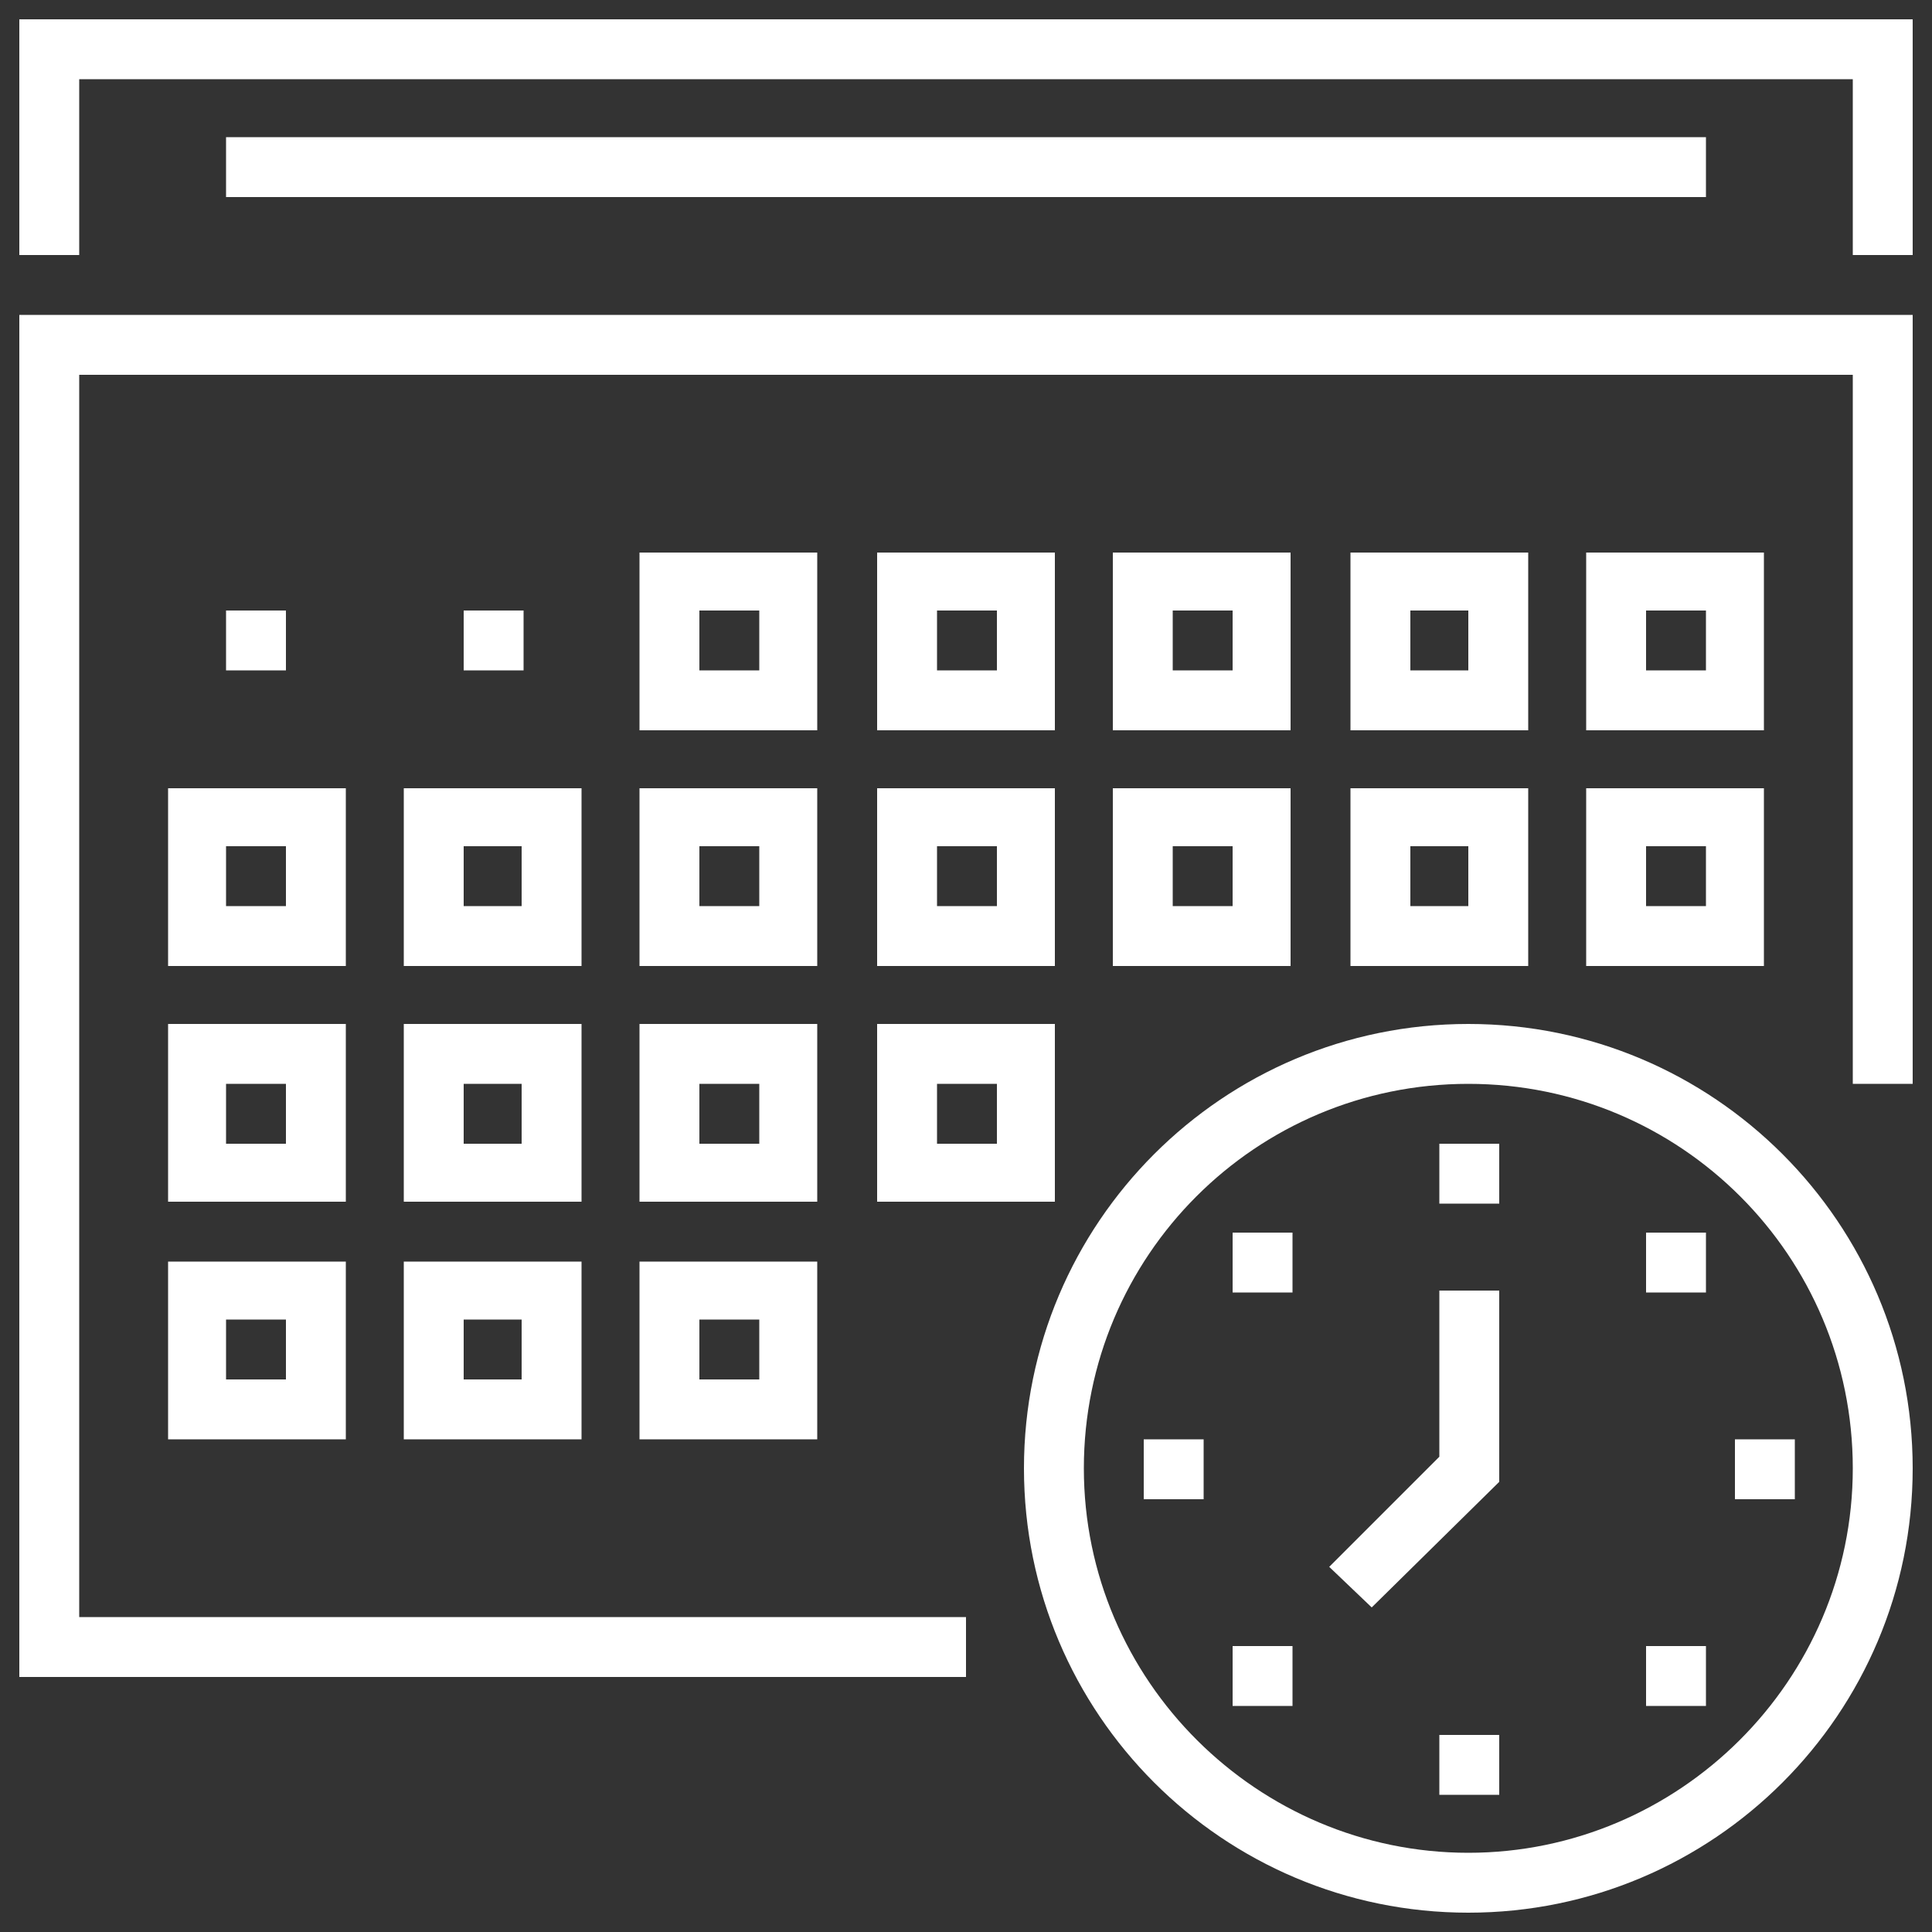 <?xml version="1.0" encoding="utf-8"?>
<!-- Generator: Adobe Illustrator 25.4.7, SVG Export Plug-In . SVG Version: 6.00 Build 0)  -->
<svg version="1.1" xmlns="http://www.w3.org/2000/svg" xmlns:xlink="http://www.w3.org/1999/xlink" x="0px" y="0px"
	 viewBox="0 0 100 100" style="enable-background:new 0 0 100 100;" xml:space="preserve">
<rect x="0" y="0" width="100" height="100" fill="#333333" stroke="none"/>
<style type="text/css">
	.st0{display:none;}
	.st1{display:inline;fill:#EC008C;stroke:#000000;stroke-miterlimit:10;}
	.st2{fill:#FFFFFF;}
</style>
<g id="Layer_2" class="st0">
	<rect x="-2197.9" y="-469.6" class="st1" width="2488.1" height="1290.9"/>
</g>
<g id="Layer_1">
	<g>
		<g>
			<g>
				<g>
					<g>
						<path class="st2" d="M-997.8,51.5c-5.2,0-9.2-4.9-9.2-11.5c0-4.6,1-10,9.2-10c8.1,0,9.2,5.3,9.2,10
							C-988.7,46.6-992.6,51.5-997.8,51.5z M-997.8,33.2c-4.6,0-6.1,1.7-6.1,6.9c0,4.1,2.1,8.4,6.1,8.4s6.1-4.3,6.1-8.4
							C-991.7,34.8-993.2,33.2-997.8,33.2z"/>
					</g>
					<g>
						
							<rect x="-1010.7" y="49.2" transform="matrix(0.857 -0.515 0.515 0.857 -169.596 -510.6)" class="st2" width="8.9" height="3.1"/>
					</g>
					<g>
						<path class="st2" d="M-985.6,63.8h-9.2v-3.1h9.2c0.5,0,1.5-1.2,1.5-3.1v-2.2l-9.9-5.7l1.5-2.7l11.5,6.6v4
							C-981,61-983.1,63.8-985.6,63.8z"/>
					</g>
				</g>
				<g>
					<g>
						<path class="st2" d="M-1062.2,51.5c-5.2,0-9.2-4.9-9.2-11.5c0-4.6,1-10,9.2-10s9.2,5.3,9.2,10
							C-1053,46.6-1056.9,51.5-1062.2,51.5z M-1062.2,33.2c-4.6,0-6.1,1.7-6.1,6.9c0,4.1,2.1,8.4,6.1,8.4s6.1-4.3,6.1-8.4
							C-1056,34.8-1057.5,33.2-1062.2,33.2z"/>
					</g>
					<g>
						
							<rect x="-1055.3" y="46.3" transform="matrix(0.514 -0.858 0.858 0.514 -555.124 -878.923)" class="st2" width="3.1" height="8.9"/>
					</g>
					<g>
						<path class="st2" d="M-1065.2,63.8h-9.2c-2.5,0-4.6-2.8-4.6-6.1v-4l11.5-6.6l1.5,2.7l-9.9,5.7v2.2c0,1.9,1.1,3.1,1.5,3.1h9.2
							V63.8z"/>
					</g>
				</g>
				<g>
					<g>
						<g>
							<path class="st2" d="M-1062.2,89.8h-3.1V76c0-12.3,6.8-14.9,14-17.6c2.7-1,5.4-2.1,8.2-3.6l1.5,2.7c-3,1.7-6,2.8-8.6,3.8
								c-7.3,2.8-12,4.6-12,14.7V89.8z"/>
						</g>
						<g>
							<path class="st2" d="M-994.8,89.8h-3.1V76c0-10.2-4.8-12-12-14.7c-2.6-1-5.7-2.1-8.6-3.8l1.5-2.7c2.8,1.6,5.5,2.6,8.2,3.6
								c7.2,2.7,14,5.3,14,17.6V89.8z"/>
						</g>
						<g>
							<path class="st2" d="M-1023.6,64.1l-6.4-3.2l-6.4,3.2l-7.8-7.8l4.3-6.5l9.9,1.7l9.9-1.7l4.3,6.5L-1023.6,64.1z M-1030,57.5
								l5.8,2.9l4.5-4.5l-1.8-2.7l-8.5,1.4l-8.5-1.4l-1.8,2.7l4.5,4.5L-1030,57.5z"/>
						</g>
						<g>
							<rect x="-1023.9" y="45.4" class="st2" width="3.1" height="6.1"/>
						</g>
						<g>
							<rect x="-1039.2" y="45.4" class="st2" width="3.1" height="6.1"/>
						</g>
						<g>
							<rect x="-1031.5" y="71.4" class="st2" width="3.1" height="3.1"/>
						</g>
						<g>
							<rect x="-1031.5" y="65.3" class="st2" width="3.1" height="3.1"/>
						</g>
						<g>
							<path class="st2" d="M-1030,48.5c-0.2,0-5,0-8.3-1.7l-0.2-0.1c-0.2-0.1-5.2-3.6-6.8-14.8l0-0.2v-6.1
								c0-10.2,5.2-15.3,15.3-15.3s15.3,5.2,15.3,15.3l0,6.3c-1.6,11.3-6.6,14.7-6.8,14.8l-0.2,0.1
								C-1025,48.4-1029.8,48.5-1030,48.5z M-1036.9,44.1c2.7,1.3,6.8,1.3,6.9,1.3s4.2,0,6.9-1.3c0.5-0.4,4.1-3.5,5.4-12.6v-6
								c0-8.5-3.8-12.2-12.2-12.2s-12.2,3.8-12.2,12.2v6C-1040.9,40.6-1037.3,43.7-1036.9,44.1z"/>
						</g>
						<g>
							<polygon class="st2" points="-1022.3,30.2 -1037.6,24.1 -1043.1,26.9 -1044.5,24.1 -1037.7,20.8 -1022.4,26.9 -1016.9,24.1 
								-1015.5,26.9 							"/>
						</g>
					</g>
					<g>
						<rect x="-1053" y="77.6" class="st2" width="3.1" height="12.2"/>
					</g>
					<g>
						<rect x="-1010.1" y="77.6" class="st2" width="3.1" height="12.2"/>
					</g>
				</g>
			</g>
		</g>
	</g>
	<g>
		<g>
			<g>
				<g>
					<g>
						<rect x="-1525.3" y="22.4" class="st2" width="30.6" height="3.1"/>
					</g>
					<g>
						<path class="st2" d="M-1485.5,60.7c-0.4,0-0.8-0.1-1.1-0.4c-0.6-0.6-0.6-1.6,0-2.2l5.7-5.7v-3.1l5-5c0.6-0.6,1.6-0.6,2.2,0
							c0.6,0.6,0.6,1.6,0,2.2l-4.1,4.1v3.1l-6.6,6.6C-1484.7,60.6-1485.1,60.7-1485.5,60.7z"/>
					</g>
					<g>
						<path class="st2" d="M-1491.6,79.1c-2.1,0-3.9-1.8-4.1-2l-16.8-16.8c-0.6-0.6-0.6-1.6,0-2.2c0.6-0.6,1.6-0.6,2.2,0l16.8,16.8
							c0.4,0.4,1.4,1.1,2,1.1c1.7,0,3.1-1.4,3.1-3.1c0-0.6-0.6-1.5-1.1-2l-16.8-16.8c-0.6-0.6-0.6-1.6,0-2.2c0.6-0.6,1.6-0.6,2.2,0
							l16.8,16.8c0.2,0.2,2,2,2,4.1C-1485.5,76.3-1488.2,79.1-1491.6,79.1z"/>
					</g>
					<g>
						<path class="st2" d="M-1499.3,83.7c-2.1,0-3.9-1.8-4.1-2l-15.3-15.3c-0.6-0.6-0.6-1.6,0-2.2c0.6-0.6,1.6-0.6,2.2,0l15.3,15.3
							c0.4,0.4,1.4,1.1,2,1.1c1.7,0,3.1-1.4,3.1-3.1c0-0.6-0.6-1.5-1.1-2c-0.6-0.6-0.6-1.6,0-2.2c0.6-0.6,1.6-0.6,2.2,0
							c0.2,0.2,2,2,2,4.1C-1493.2,80.9-1495.9,83.7-1499.3,83.7z"/>
					</g>
					<g>
						<path class="st2" d="M-1508.5,86.8c-2.1,0-3.9-1.8-4.1-2l-28-28v-4.6l-5.7-5.7c-0.6-0.6-0.6-1.6,0-2.2c0.6-0.6,1.6-0.6,2.2,0
							l6.6,6.6v4.6l27.1,27.1c0.4,0.4,1.4,1.1,2,1.1c1.7,0,3.1-1.4,3.1-3.1c0-0.6-0.6-1.5-1.1-2c-0.6-0.6-0.6-1.6,0-2.2
							c0.6-0.6,1.6-0.6,2.2,0c0.2,0.2,2,2,2,4.1C-1502.3,84-1505.1,86.8-1508.5,86.8z"/>
					</g>
					<g>
						<path class="st2" d="M-1534.5,68.4c-3.4,0-6.1-2.7-6.1-6.1c0-2.1,1.8-3.9,2-4.1c0.6-0.6,1.6-0.6,2.2,0c0.6,0.6,0.6,1.6,0,2.2
							c-0.4,0.4-1.1,1.4-1.1,2c0,1.7,1.4,3.1,3.1,3.1c0.6,0,1.5-0.6,2-1.1c0.6-0.6,1.6-0.6,2.2,0c0.6,0.6,0.6,1.6,0,2.2
							C-1530.6,66.6-1532.4,68.4-1534.5,68.4z"/>
					</g>
					<g>
						<path class="st2" d="M-1528.4,74.5c-3.4,0-6.1-2.7-6.1-6.1c0-2.1,1.8-3.9,2-4.1c0.6-0.6,1.6-0.6,2.2,0c0.6,0.6,0.6,1.6,0,2.2
							c-0.4,0.4-1.1,1.4-1.1,2c0,1.7,1.4,3.1,3.1,3.1c0.6,0,1.5-0.6,2-1.1c0.6-0.6,1.6-0.6,2.2,0c0.6,0.6,0.6,1.6,0,2.2
							C-1524.4,72.7-1526.3,74.5-1528.4,74.5z"/>
					</g>
					<g>
						<path class="st2" d="M-1522.2,80.6c-3.4,0-6.1-2.7-6.1-6.1c0-2.1,1.8-3.9,2-4.1c0.6-0.6,1.6-0.6,2.2,0c0.6,0.6,0.6,1.6,0,2.2
							c-0.4,0.4-1.1,1.4-1.1,2c0,1.7,1.4,3.1,3.1,3.1c0.6,0,1.5-0.6,2-1.1c0.6-0.6,1.6-0.6,2.2,0c0.6,0.6,0.6,1.6,0,2.2
							C-1518.3,78.8-1520.1,80.6-1522.2,80.6z"/>
					</g>
					<g>
						<path class="st2" d="M-1516.1,86.8c-3.4,0-6.1-2.7-6.1-6.1c0-2.1,1.8-3.9,2-4.1c0.6-0.6,1.6-0.6,2.2,0c0.6,0.6,0.6,1.6,0,2.2
							c-0.4,0.4-1.1,1.4-1.1,2c0,1.7,1.4,3.1,3.1,3.1c0.6,0,1.5-0.6,2-1.1c0.6-0.6,1.6-0.6,2.2,0c0.6,0.6,0.6,1.6,0,2.2
							C-1512.2,85-1514,86.8-1516.1,86.8z"/>
					</g>
					<g>
						<path class="st2" d="M-1488.6,69.9c-2.1,0-3.9-1.8-4.1-2c-0.6-0.6-0.6-1.6,0-2.2c0.6-0.6,1.6-0.6,2.2,0c0.4,0.4,1.4,1.1,2,1.1
							c1.7,0,3.1-1.4,3.1-3.1c0-0.6-0.6-1.5-1.1-2l-20.4-20.4v-8.3h-2.4l-7.2,7.2c-0.2,0.2-2,2-4.1,2c-3.4,0-6.1-2.7-6.1-6.1
							c0-2.1,1.8-3.9,2-4.1l9.2-9.2c0.6-0.6,1.6-0.6,2.2,0c0.6,0.6,0.6,1.6,0,2.2l-9.2,9.2c-0.4,0.4-1.1,1.4-1.1,2
							c0,1.7,1.4,3.1,3.1,3.1c0.6,0,1.5-0.6,2-1.1l8.1-8.1h6.8v10.1l19.5,19.5c0.2,0.2,2,2,2,4.1
							C-1482.4,67.2-1485.2,69.9-1488.6,69.9z"/>
					</g>
					<g>
						<path class="st2" d="M-1497.8,45.4h-4.6v-3.1h4.6c1.7,0,3.1-1.4,3.1-3.1h3.1C-1491.6,42.7-1494.4,45.4-1497.8,45.4z"/>
					</g>
					<g>
						<path class="st2" d="M-1470.2,46.9h-3.1c-0.4,0-0.8-0.2-1.1-0.4l-24.5-24.5c-0.3-0.3-0.4-0.7-0.4-1.1v-3.1
							c0-0.4,0.2-0.8,0.4-1.1l15.3-15.3c0.6-0.6,1.6-0.6,2.2,0c0.6,0.6,0.6,1.6,0,2.2l-14.9,14.9v1.8l23.6,23.6h1.8l7.2-7.2
							c0.6-0.6,1.6-0.6,2.2,0c0.6,0.6,0.6,1.6,0,2.2l-7.7,7.7C-1469.4,46.8-1469.8,46.9-1470.2,46.9z"/>
					</g>
					<g>
						<path class="st2" d="M-1546.8,46.9h-3.1c-0.4,0-0.8-0.2-1.1-0.4l-7.7-7.7c-0.6-0.6-0.6-1.6,0-2.2c0.6-0.6,1.6-0.6,2.2,0
							l7.2,7.2h1.8l23.6-23.6v-1.8l-14.9-14.9c-0.6-0.6-0.6-1.6,0-2.2c0.6-0.6,1.6-0.6,2.2,0l15.3,15.3c0.3,0.3,0.4,0.7,0.4,1.1v3.1
							c0,0.4-0.2,0.8-0.4,1.1l-24.5,24.5C-1546,46.8-1546.3,46.9-1546.8,46.9z"/>
					</g>
					<g>
						<path class="st2" d="M-1471.7,36.2c-0.4,0-0.8-0.1-1.1-0.4c-0.6-0.6-0.6-1.6,0-2.2l3.1-3.1c0.6-0.6,1.6-0.6,2.2,0
							c0.6,0.6,0.6,1.6,0,2.2l-3.1,3.1C-1470.9,36.1-1471.3,36.2-1471.7,36.2z"/>
					</g>
					<g>
						<path class="st2" d="M-1548.3,36.2c-0.4,0-0.8-0.1-1.1-0.4l-3.1-3.1c-0.6-0.6-0.6-1.6,0-2.2c0.6-0.6,1.6-0.6,2.2,0l3.1,3.1
							c0.6,0.6,0.6,1.6,0,2.2C-1547.5,36.1-1547.9,36.2-1548.3,36.2z"/>
					</g>
				</g>
			</g>
		</g>
	</g>
	<g>
		<g>
			<g>
				<g>
					<path class="st2" d="M-1354.8,57.7h-19.9v-3.1h19.9c4.5,0,9.1-2.8,10.7-3.9v-1.5c-1.6-1.1-6.2-3.9-10.7-3.9h-65.8
						c-0.4,0-0.8-0.2-1.1-0.4l-7.2-7.2h-2l3.9,16.8h17.2v3.1h-18.4c-0.7,0-1.3-0.5-1.5-1.2l-4.6-19.9c-0.1-0.5,0-0.9,0.3-1.3
						c0.3-0.4,0.7-0.6,1.2-0.6h4.6c0.4,0,0.8,0.2,1.1,0.4l7.2,7.2h65.2c6.6,0,12.9,4.7,13.2,4.9c0.4,0.3,0.6,0.7,0.6,1.2v3.1
						c0,0.5-0.2,0.9-0.6,1.2C-1341.9,53-1348.2,57.7-1354.8,57.7z"/>
				</g>
				<g>
					<path class="st2" d="M-1373.2,45.4h-24.5c-0.4,0-0.8-0.2-1.1-0.4l-15.3-15.3c-0.4-0.4-0.6-1.1-0.3-1.7c0.2-0.6,0.8-0.9,1.4-0.9
						h12.2c0.3,0,0.5,0.1,0.7,0.2l27.6,15.3c0.6,0.3,0.9,1,0.7,1.7C-1371.8,44.9-1372.5,45.4-1373.2,45.4z M-1397,42.3h18l-22-12.2
						h-8.2L-1397,42.3z"/>
				</g>
				<g>
					<path class="st2" d="M-1400.7,66.8h-12.2c-0.6,0-1.2-0.4-1.4-0.9c-0.2-0.6-0.1-1.2,0.3-1.7l15.3-15.3c0.3-0.3,0.7-0.4,1.1-0.4
						h24.5c0.7,0,1.3,0.5,1.5,1.1c0.2,0.7-0.1,1.4-0.7,1.7l-27.6,15.3C-1400.2,66.8-1400.5,66.8-1400.7,66.8z M-1409.3,63.8h8.2
						l22-12.2h-18L-1409.3,63.8z"/>
				</g>
				<g>
					<rect x="-1362.4" y="48.5" class="st2" width="3.1" height="3.1"/>
				</g>
				<g>
					<rect x="-1368.6" y="48.5" class="st2" width="3.1" height="3.1"/>
				</g>
				<g>
					<rect x="-1408.4" y="48.5" class="st2" width="3.1" height="3.1"/>
				</g>
				<g>
					<rect x="-1414.5" y="48.5" class="st2" width="3.1" height="3.1"/>
				</g>
				<g>
					<rect x="-1420.6" y="48.5" class="st2" width="3.1" height="3.1"/>
				</g>
				<g>
					<rect x="-1429.8" y="63.8" class="st2" width="12.2" height="3.1"/>
				</g>
				<g>
					<rect x="-1439" y="63.8" class="st2" width="6.1" height="3.1"/>
				</g>
				<g>
					<rect x="-1423.7" y="27" class="st2" width="6.1" height="3.1"/>
				</g>
				<g>
					<rect x="-1439" y="27" class="st2" width="12.2" height="3.1"/>
				</g>
			</g>
			<g>
				<path class="st2" d="M-1351.7,36.2h-3.1v-1.5c0-6.8-5.5-12.2-12.2-12.2h-4.6l1.8-2.5c0.8-1.1,1.2-2.3,1.2-3.7
					c0-3.4-2.7-6.1-6.1-6.1c-1.3,0-2.6,0.4-3.7,1.2l-1.2,0.9l-0.9-1.2c-3.7-4.7-8.5-7.1-14.1-7.1c-9.3,0-16.8,7.6-16.8,16.8h-3.1
					c0-11,8.9-19.9,19.9-19.9c6.1,0,11.5,2.5,15.6,7.2c1.3-0.7,2.8-1.1,4.3-1.1c5.1,0,9.2,4.1,9.2,9.2c0,1.1-0.2,2.1-0.5,3.1
					c8,0.5,14.3,7.2,14.3,15.3V36.2z"/>
			</g>
			<g>
				<path class="st2" d="M-1388.6,75l-2.9-1c1.1-3.1,4.9-10.2,16.8-10.2c6.2,0,12,2.4,16.4,6.9l-2.2,2.1c-3.8-3.9-8.8-6-14.2-6
					C-1384.2,66.8-1387.5,72-1388.6,75z"/>
			</g>
			<g>
				<path class="st2" d="M-1409.9,92.9h-3.1c0-8.4,6.9-15.3,15.3-15.3c3.8,0,7.4,1.4,10.2,3.9l-2,2.3c-2.2-2-5.1-3.1-8.2-3.1
					C-1404.4,80.6-1409.9,86.1-1409.9,92.9z"/>
			</g>
			<g>
				<path class="st2" d="M-1353.2,92.9v-3.1c5.1,0,9.2-4.1,9.2-9.2s-4.1-9.2-9.2-9.2s-9.2,4.1-9.2,9.2h-3.1
					c0-6.8,5.5-12.2,12.2-12.2s12.2,5.5,12.2,12.2S-1346.5,92.9-1353.2,92.9z"/>
			</g>
			<g>
				<rect x="-1374.7" y="89.8" class="st2" width="21.4" height="3.1"/>
			</g>
			<g>
				<rect x="-1383.9" y="89.8" class="st2" width="6.1" height="3.1"/>
			</g>
			<g>
				<rect x="-1429.8" y="95.9" class="st2" width="6.1" height="3.1"/>
			</g>
			<g>
				<path class="st2" d="M-1429.8,99c-5.1,0-9.2-4.1-9.2-9.2c0-4.7,3.6-8.6,8.1-9.1c2.1-4.8,7.1-7.7,13.3-7.7c6.8,0,12.2,5,12.2,9.2
					h-3.1c0-2.2-3.8-6.1-9.2-6.1c-5.3,0-9.4,2.5-10.8,6.6l-0.3,1h-1.1c-3.4,0-6.1,2.7-6.1,6.1s2.7,6.1,6.1,6.1V99z"/>
			</g>
		</g>
	</g>
	<g>
		<g>
			<g>
				<path class="st2" d="M-1277.7,99c-22.8,0-41.3-18.5-41.3-41.3s18.5-41.3,41.3-41.3v3.1c-21.1,0-38.3,17.2-38.3,38.3
					s17.2,38.3,38.3,38.3c21.1,0,38.3-17.2,38.3-38.3c0-6.9-1.9-13.7-5.4-19.6l2.6-1.6c3.8,6.4,5.8,13.7,5.8,21.2
					C-1236.3,80.5-1254.9,99-1277.7,99z"/>
			</g>
			<g>
				<rect x="-1279.2" y="22.4" class="st2" width="3.1" height="75"/>
			</g>
			<g>
				<rect x="-1317.5" y="56.1" class="st2" width="79.6" height="3.1"/>
			</g>
			<g>
				<path class="st2" d="M-1277.7,99c-12,0-21.4-18.2-21.4-41.3s9.4-41.3,21.4-41.3v3.1c-10,0-18.4,17.5-18.4,38.3
					s8.4,38.3,18.4,38.3c10,0,18.4-17.5,18.4-38.3h3.1C-1256.2,80.8-1265.6,99-1277.7,99z"/>
			</g>
			<g>
				<rect x="-1309.8" y="33.2" class="st2" width="35.2" height="3.1"/>
			</g>
			<g>
				<rect x="-1309.8" y="79.1" class="st2" width="64.3" height="3.1"/>
			</g>
			<g>
				<path class="st2" d="M-1257.8,59.2c-0.4,0-0.9-0.2-1.2-0.5c-0.8-1-20.3-23.5-20.3-36.2c0-11.8,9.6-21.4,21.4-21.4
					s21.4,9.6,21.4,21.4c0,12.7-19.5,35.3-20.3,36.2C-1256.9,59-1257.3,59.2-1257.8,59.2z M-1257.8,4.1c-10.1,0-18.4,8.2-18.4,18.4
					c0,9.9,14.2,27.8,18.4,32.8c4.2-5.1,18.4-23,18.4-32.8C-1239.4,12.3-1247.6,4.1-1257.8,4.1z"/>
			</g>
			<g>
				<path class="st2" d="M-1257.8,36.2c-7.6,0-13.8-6.2-13.8-13.8s6.2-13.8,13.8-13.8c7.6,0,13.8,6.2,13.8,13.8
					S-1250.2,36.2-1257.8,36.2z M-1257.8,11.7c-5.9,0-10.7,4.8-10.7,10.7s4.8,10.7,10.7,10.7s10.7-4.8,10.7-10.7
					S-1251.8,11.7-1257.8,11.7z"/>
			</g>
		</g>
	</g>
	<g>
		<g>
			<g>
				<path class="st2" d="M-1140.8,99h-55.1c-1.7,0-3.1-1.4-3.1-3.1V16.3c0-1.7,1.4-3.1,3.1-3.1h55.1c1.7,0,3.1,1.4,3.1,3.1v79.6
					C-1137.8,97.6-1139.1,99-1140.8,99z M-1195.9,16.3v79.6h55.1l0-79.6H-1195.9z"/>
			</g>
			<g>
				<path class="st2" d="M-1168.4,68.4c-11.8,0-21.4-9.6-21.4-21.4s9.6-21.4,21.4-21.4s21.4,9.6,21.4,21.4S-1156.6,68.4-1168.4,68.4
					z M-1168.4,28.6c-10.1,0-18.4,8.2-18.4,18.4s8.2,18.4,18.4,18.4s18.4-8.2,18.4-18.4S-1158.2,28.6-1168.4,28.6z"/>
			</g>
			<g>
				<rect x="-1186.8" y="39.3" class="st2" width="36.8" height="3.1"/>
			</g>
			<g>
				<rect x="-1186.8" y="51.5" class="st2" width="36.8" height="3.1"/>
			</g>
			<g>
				<rect x="-1169.9" y="27" class="st2" width="3.1" height="39.8"/>
			</g>
			<g>
				<path class="st2" d="M-1168.4,68.4c-6.9,0-12.2-9.4-12.2-21.4s5.4-21.4,12.2-21.4s12.2,9.4,12.2,21.4S-1161.5,68.4-1168.4,68.4z
					 M-1168.4,28.6c-5,0-9.2,8.4-9.2,18.4s4.2,18.4,9.2,18.4s9.2-8.4,9.2-18.4S-1163.4,28.6-1168.4,28.6z"/>
			</g>
			<g>
				<rect x="-1189.8" y="74.5" class="st2" width="42.9" height="3.1"/>
			</g>
			<g>
				<rect x="-1189.8" y="80.6" class="st2" width="42.9" height="3.1"/>
			</g>
			<g>
				<rect x="-1119.4" y="62.2" class="st2" width="3.1" height="3.1"/>
			</g>
			<g>
				<rect x="-1113.2" y="62.2" class="st2" width="3.1" height="3.1"/>
			</g>
			<g>
				<rect x="-1125.5" y="62.2" class="st2" width="3.1" height="3.1"/>
			</g>
			<g>
				<rect x="-1131.6" y="62.2" class="st2" width="3.1" height="3.1"/>
			</g>
			<g>
				<rect x="-1122.4" y="71.4" class="st2" width="3.1" height="18.4"/>
			</g>
			<g>
				<rect x="-1128.6" y="71.4" class="st2" width="3.1" height="18.4"/>
			</g>
			<g>
				<rect x="-1122.4" y="31.6" class="st2" width="3.1" height="24.5"/>
			</g>
			<g>
				<rect x="-1128.6" y="31.6" class="st2" width="3.1" height="24.5"/>
			</g>
			<g>
				<g>
					<rect x="-1125.5" y="10.2" class="st2" width="3.1" height="15.3"/>
				</g>
				<g>
					<path class="st2" d="M-1122,28.1l-2-2l-2,2l-2.2-2.2l3.1-3.1c0.6-0.6,1.6-0.6,2.2,0l3.1,3.1L-1122,28.1z"/>
				</g>
				<g>
					<path class="st2" d="M-1118.9,22l-5-5l-5,5l-2.2-2.2l6.1-6.1c0.6-0.6,1.6-0.6,2.2,0l6.1,6.1L-1118.9,22z"/>
				</g>
			</g>
			<g>
				<rect x="-1113.2" y="68.4" class="st2" width="3.1" height="29.1"/>
			</g>
			<g>
				<rect x="-1113.2" y="2.5" class="st2" width="3.1" height="56.7"/>
			</g>
			<g>
				<rect x="-1140.8" y="2.5" class="st2" width="3.1" height="7.7"/>
			</g>
			<g>
				<path class="st2" d="M-1107.1,99h-27.6v-3.1h27.6c1.7,0,3.1-1.4,3.1-3.1V68.4c0-1.7-1.4-3.1-3.1-3.1v-3.1c1.7,0,3.1-1.4,3.1-3.1
					V7.1c0-1.7-1.4-3.1-3.1-3.1h-42.9c-1.7,0-3.1,1.4-3.1,3.1v3.1h-3.1V7.1c0-3.4,2.7-6.1,6.1-6.1h42.9c3.4,0,6.1,2.7,6.1,6.1v52.1
					c0,1.8-0.8,3.5-2.1,4.6c1.3,1.1,2.1,2.8,2.1,4.6v24.5C-1101,96.3-1103.7,99-1107.1,99z"/>
			</g>
		</g>
	</g>
	<g>
		<g>
			<g>
				<g>
					<path class="st2" d="M-1895.3,85.5c-6.5-4.3-11.1-10.1-13.2-16.7l2.9-0.9c1.9,5.9,6,11.1,12,15.1L-1895.3,85.5z"/>
				</g>
				<g>
					<path class="st2" d="M-1870,92.9c-4.3,0-8.6-0.6-12.6-1.7l0.8-3c7.6,2.1,16.1,2.1,23.7,0l0.8,3
						C-1861.4,92.3-1865.7,92.9-1870,92.9z"/>
				</g>
				<g>
					<path class="st2" d="M-1844.7,85.5l-1.7-2.5c8.3-5.6,13.1-13.7,13.1-22.3c0-9.2-5.3-17.6-14.6-23.2l1.6-2.6
						c10.2,6.1,16.1,15.5,16.1,25.8C-1830.2,70.4-1835.5,79.4-1844.7,85.5z"/>
				</g>
				<g>
					<path class="st2" d="M-1902.2,69.9h-12.2c-2.5,0-4.6-2.1-4.6-4.6v-9.2c0-2.5,2.1-4.6,4.6-4.6h5c1.7-4.2,5.1-8.6,10.3-13v-16
						l12.5,8.9c4-1.6,7.4-2.9,12-2.9v3.1c-4.2,0-7.3,1.2-11.3,2.8l-1.1,0.4l-9-6.4V40l-0.6,0.5c-5.4,4.5-8.9,9-10.2,13.1l-0.3,1.1
						h-7.2c-0.8,0-1.5,0.7-1.5,1.5v9.2c0,0.8,0.7,1.5,1.5,1.5h12.2V69.9z"/>
				</g>
				<g>
					<path class="st2" d="M-1851,43.6c-5.2-3.9-12.4-5.8-22.1-5.8v-3.1c10.3,0,18.1,2.1,23.9,6.4L-1851,43.6z"/>
				</g>
				<g>
					<polygon class="st2" points="-1880.7,99 -1896,99 -1896,77.6 -1893,77.6 -1893,95.9 -1883.8,95.9 -1883.8,85.2 -1880.7,85.2 
											"/>
				</g>
				<g>
					<polygon class="st2" points="-1844,99 -1859.3,99 -1859.3,85.2 -1856.2,85.2 -1856.2,95.9 -1847,95.9 -1847,77.6 -1844,77.6 
											"/>
				</g>
				<g>
					<path class="st2" d="M-1891.4,57.7c-4.2,0-7.7-3.4-7.7-7.7h3.1c0,2.5,2.1,4.6,4.6,4.6c2.5,0,4.6-2.1,4.6-4.6h3.1
						C-1883.8,54.2-1887.2,57.7-1891.4,57.7z"/>
				</g>
				<g>
					<path class="st2" d="M-1831.7,62.2v-3.1c4.2,0,7.7-3.4,7.7-7.7h3.1C-1821,57.4-1825.8,62.2-1831.7,62.2z"/>
				</g>
				<g>
					<g>
						<rect x="-1859.3" y="1" class="st2" width="3.1" height="9.2"/>
					</g>
					<g>
						<rect x="-1865.4" y="10.2" class="st2" width="3.1" height="9.2"/>
					</g>
					<g>
						<rect x="-1859.3" y="13.2" class="st2" width="3.1" height="3.1"/>
					</g>
					<g>
						<rect x="-1865.4" y="4.1" class="st2" width="3.1" height="3.1"/>
					</g>
					<g>
						<path class="st2" d="M-1856.8,39.9l-1.3-2.8c2.1-1,3.5-3.2,3.5-5.5c0-3.4-2.7-6.1-6.1-6.1s-6.1,2.7-6.1,6.1
							c0,1.3,0.4,2.6,1.2,3.7l-2.4,1.8c-1.2-1.6-1.8-3.5-1.8-5.5c0-5.1,4.1-9.2,9.2-9.2s9.2,4.1,9.2,9.2
							C-1851.6,35.1-1853.7,38.4-1856.8,39.9z"/>
					</g>
				</g>
				<g>
					<rect x="-1871.5" y="77.6" class="st2" width="3.1" height="3.1"/>
				</g>
				<g>
					<rect x="-1865.4" y="77.6" class="st2" width="3.1" height="3.1"/>
				</g>
				<g>
					<rect x="-1877.7" y="77.6" class="st2" width="3.1" height="3.1"/>
				</g>
			</g>
		</g>
	</g>
	<g>
		<g>
			<g>
				<g>
					<path class="st2" d="M-1630,62.2c-16.9,0-30.6-13.7-30.6-30.6S-1646.9,1-1630,1s30.6,13.7,30.6,30.6S-1613.1,62.2-1630,62.2z
						 M-1630,4.1c-15.2,0-27.6,12.4-27.6,27.6s12.4,27.6,27.6,27.6s27.6-12.4,27.6-27.6S-1614.8,4.1-1630,4.1z"/>
				</g>
				<g>
					<g>
						<path class="st2" d="M-1630,45.4c-4.2,0-7.7-3.4-7.7-7.7h3.1c0,2.5,2.1,4.6,4.6,4.6c2.5,0,4.6-2.1,4.6-4.6
							c0-2.1-1.6-3-4.5-4.4l-1.5-0.7c-2.9-1.4-6.2-3.1-6.2-7.1c0-4.2,3.4-7.7,7.7-7.7s7.7,3.4,7.7,7.7h-3.1c0-2.5-2.1-4.6-4.6-4.6
							c-2.5,0-4.6,2.1-4.6,4.6c0,2.1,1.6,3,4.5,4.4l1.5,0.7c2.9,1.4,6.2,3.1,6.2,7.1C-1622.3,42-1625.8,45.4-1630,45.4z"/>
					</g>
					<g>
						<rect x="-1631.5" y="14.8" class="st2" width="3.1" height="4.6"/>
					</g>
					<g>
						<rect x="-1631.5" y="43.9" class="st2" width="3.1" height="4.6"/>
					</g>
				</g>
				<g>
					<g>
						<path class="st2" d="M-1642.2,89.8h-19.9v-4.6c0-0.1-0.1-2.5-2.6-5l-10.7-10.7c-3.5-3.5-3.5-7.1-3.5-7.2V37.8
							c0-3.4,2.7-6.1,6.1-6.1s6.1,2.7,6.1,6.1V50h-3.1V37.8c0-1.7-1.4-3.1-3.1-3.1s-3.1,1.4-3.1,3.1v24.5c0,0.1,0.1,2.5,2.6,5
							l10.7,10.7c3.5,3.5,3.5,7.1,3.5,7.2v1.5h13.8V76c0,0-0.1-4-2.6-6.6l-14.9-14.9h-0.9c-1.7,0-3.1,1.4-3.1,3.1v0.9l10.3,10.3
							l-2.2,2.2l-11.2-11.2v-2.2c0-3.4,2.7-6.1,6.1-6.1h2.2l15.8,15.8c3.5,3.5,3.5,8.5,3.5,8.7V89.8z"/>
					</g>
					<g>
						<path class="st2" d="M-1597.8,89.8h-19.9V76c0-0.2,0-5.3,3.5-8.7l15.8-15.8h2.2c3.4,0,6.1,2.7,6.1,6.1v2.2l-11.2,11.2
							l-2.2-2.2l10.3-10.3v-0.9c0-1.7-1.4-3.1-3.1-3.1h-0.9l-14.9,14.9c-2.6,2.6-2.6,6.5-2.6,6.6v10.7h13.8v-1.5
							c0-0.2,0-3.7,3.5-7.2l10.7-10.7c2.5-2.5,2.6-5,2.6-5.1V37.8c0-1.7-1.4-3.1-3.1-3.1s-3.1,1.4-3.1,3.1V50h-3.1V37.8
							c0-3.4,2.7-6.1,6.1-6.1s6.1,2.7,6.1,6.1v24.5c0,0.2,0,3.7-3.5,7.2l-10.7,10.7c-2.5,2.5-2.6,5-2.6,5.1V89.8z"/>
					</g>
					<g>
						<path class="st2" d="M-1594.8,99h-3.1v-9.2h-19.9V99h-3.1v-9.2c0-1.7,1.4-3.1,3.1-3.1h19.9c1.7,0,3.1,1.4,3.1,3.1V99z"/>
					</g>
					<g>
						<path class="st2" d="M-1639.2,99h-3.1v-9.2h-19.9V99h-3.1v-9.2c0-1.7,1.4-3.1,3.1-3.1h19.9c1.7,0,3.1,1.4,3.1,3.1V99z"/>
					</g>
				</g>
				<g>
					<rect x="-1645.3" y="30.1" class="st2" width="3.1" height="3.1"/>
				</g>
				<g>
					<rect x="-1617.8" y="30.1" class="st2" width="3.1" height="3.1"/>
				</g>
				<g>
					<path class="st2" d="M-1630,56.1c-13.5,0-24.5-11-24.5-24.5s11-24.5,24.5-24.5s24.5,11,24.5,24.5S-1616.5,56.1-1630,56.1z
						 M-1630,10.2c-11.8,0-21.4,9.6-21.4,21.4s9.6,21.4,21.4,21.4s21.4-9.6,21.4-21.4S-1618.2,10.2-1630,10.2z"/>
				</g>
			</g>
		</g>
	</g>
	<g>
		<g>
			<g>
				<g>
					<path class="st2" d="M-1754.6,83.7h-3.1c0-3.4,2.7-6.1,6.1-6.1h16.8c1.7,0,3.1-1.4,3.1-3.1s-1.4-3.1-3.1-3.1h-14.1l-16.8-6.1
						h-13.5v-3.1h14.1l16.8,6.1h13.5c3.4,0,6.1,2.7,6.1,6.1s-2.7,6.1-6.1,6.1h-16.8C-1753.2,80.6-1754.6,82-1754.6,83.7z"/>
				</g>
				<g>
					<path class="st2" d="M-1742,99h-3.7l-26-9.2h-5.9v-3.1h6.4l26,9.2h2.4l37.7-19.6c0.4-0.5,0.9-1.3,0.9-1.8
						c0-1.6-1.3-2.9-2.9-3.1l-24.3,7.6l-0.9-2.9l25-7.7c3.4,0,6.1,2.7,6.1,6.1c0,2.1-1.8,3.9-2,4.1l-0.4,0.3L-1742,99z"/>
				</g>
				<g>
					<g>
						<path class="st2" d="M-1730.1,62.2c-5.1,0-9.2-4.1-9.2-9.2s4.1-9.2,9.2-9.2s9.2,4.1,9.2,9.2S-1725,62.2-1730.1,62.2z
							 M-1730.1,46.9c-3.4,0-6.1,2.7-6.1,6.1s2.7,6.1,6.1,6.1s6.1-2.7,6.1-6.1S-1726.7,46.9-1730.1,46.9z"/>
					</g>
				</g>
				<g>
					<g>
						<path class="st2" d="M-1754.6,50c-5.1,0-9.2-4.1-9.2-9.2s4.1-9.2,9.2-9.2s9.2,4.1,9.2,9.2S-1749.5,50-1754.6,50z
							 M-1754.6,34.7c-3.4,0-6.1,2.7-6.1,6.1s2.7,6.1,6.1,6.1s6.1-2.7,6.1-6.1S-1751.2,34.7-1754.6,34.7z"/>
					</g>
				</g>
				<g>
					<rect x="-1786.8" y="83.7" class="st2" width="3.1" height="3.1"/>
				</g>
				<g>
					<rect x="-1792.9" y="83.7" class="st2" width="3.1" height="3.1"/>
				</g>
				<g>
					<g>
						<rect x="-1753.1" y="7.1" class="st2" width="3.1" height="12.2"/>
					</g>
					<g>
						<rect x="-1759.2" y="16.3" class="st2" width="3.1" height="12.2"/>
					</g>
					<g>
						<rect x="-1753.1" y="22.4" class="st2" width="3.1" height="3.1"/>
					</g>
					<g>
						<rect x="-1759.2" y="10.2" class="st2" width="3.1" height="3.1"/>
					</g>
				</g>
				<g>
					<rect x="-1734.7" y="19.4" class="st2" width="3.1" height="12.2"/>
				</g>
				<g>
					<rect x="-1728.6" y="28.6" class="st2" width="3.1" height="12.2"/>
				</g>
				<g>
					<rect x="-1734.7" y="34.7" class="st2" width="3.1" height="3.1"/>
				</g>
				<g>
					<rect x="-1728.6" y="22.4" class="st2" width="3.1" height="3.1"/>
				</g>
				<g>
					<path class="st2" d="M-1780.6,92.9h-18.4v-3.1h18.4V62.2h-18.4v-3.1h18.4c1.7,0,3.1,1.4,3.1,3.1v27.6
						C-1777.6,91.5-1778.9,92.9-1780.6,92.9z"/>
				</g>
			</g>
		</g>
	</g>
	<g>
		<g>
			<g>
				<g>
					<path class="st2" d="M-925.3,68.4h-1.5c-17.7,0-32.2-14.4-32.2-32.2s14.4-32.2,32.2-32.2c9.4,0,17.9,4,24.1,11.3l-2.3,2
						c-5.6-6.6-13.4-10.2-21.8-10.2c-16,0-29.1,13.1-29.1,29.1s13.1,29.1,29.1,29.1h1.5V68.4z"/>
				</g>
				<g>
					<g>
						<path class="st2" d="M-928.4,95.9h-3.1V85.2c0-12.3,6.8-14.9,14-17.6c2.7-1,5.4-2.1,8.2-3.6l1.5,2.7c-3,1.7-6,2.8-8.6,3.8
							c-7.3,2.8-12,4.6-12,14.7V95.9z"/>
					</g>
					<g>
						<path class="st2" d="M-861,95.9h-3.1V85.2c0-10.2-4.8-12-12-14.7c-2.6-1-5.7-2.1-8.6-3.8l1.5-2.7c2.8,1.6,5.5,2.6,8.2,3.6
							c7.2,2.7,14,5.3,14,17.6V95.9z"/>
					</g>
					<g>
						<path class="st2" d="M-889.8,73.3l-6.4-3.2l-6.4,3.2l-7.8-7.8l4.3-6.5l9.9,1.7l9.9-1.7l4.3,6.5L-889.8,73.3z M-896.2,66.7
							l5.8,2.9l4.5-4.5l-1.8-2.7l-8.5,1.4l-8.5-1.4l-1.8,2.7l4.5,4.5L-896.2,66.7z"/>
					</g>
					<g>
						<rect x="-890.1" y="54.6" class="st2" width="3.1" height="6.1"/>
					</g>
					<g>
						<rect x="-905.4" y="54.6" class="st2" width="3.1" height="6.1"/>
					</g>
					<g>
						<rect x="-897.8" y="80.6" class="st2" width="3.1" height="3.1"/>
					</g>
					<g>
						<rect x="-897.8" y="74.5" class="st2" width="3.1" height="3.1"/>
					</g>
					<g>
						<g>
							<path class="st2" d="M-896.2,57.7c-0.2,0-5,0-8.3-1.7l-0.2-0.1c-0.2-0.1-5.2-3.6-6.8-14.8l0-0.2v-6.1
								c0-10.2,5.2-15.3,15.3-15.3c10.2,0,15.3,5.2,15.3,15.3l0,6.3c-1.6,11.3-6.6,14.7-6.8,14.8l-0.2,0.1
								C-891.2,57.6-896,57.7-896.2,57.7z M-903.1,53.3c2.7,1.3,6.8,1.3,6.9,1.3s4.2,0,6.9-1.3c0.5-0.4,4.1-3.5,5.4-12.6v-6
								c0-8.5-3.8-12.2-12.2-12.2c-8.5,0-12.2,3.8-12.2,12.2v6C-907.1,49.8-903.6,52.9-903.1,53.3z"/>
						</g>
						<g>
							<polygon class="st2" points="-888.5,39.4 -903.8,33.3 -909.3,36.1 -910.7,33.3 -903.9,29.9 -888.6,36.1 -883.1,33.3 
								-881.8,36.1 							"/>
						</g>
					</g>
					<g>
						<rect x="-919.2" y="86.8" class="st2" width="3.1" height="9.2"/>
					</g>
					<g>
						<rect x="-876.3" y="86.8" class="st2" width="3.1" height="9.2"/>
					</g>
				</g>
				<g>
					<rect x="-928.4" y="10.2" class="st2" width="3.1" height="3.1"/>
				</g>
				<g>
					<rect x="-952.9" y="34.7" class="st2" width="3.1" height="3.1"/>
				</g>
				<g>
					<rect x="-928.4" y="59.2" class="st2" width="3.1" height="3.1"/>
				</g>
				<g>
					
						<rect x="-934.7" y="19.6" transform="matrix(0.707 -0.707 0.707 0.707 -294.369 -651.174)" class="st2" width="3" height="20.3"/>
				</g>
				<g>
					
						<rect x="-949.1" y="42.8" transform="matrix(0.707 -0.707 0.707 0.707 -305.698 -648.867)" class="st2" width="26.9" height="3"/>
				</g>
			</g>
		</g>
	</g>
	<g>
		<g>
			<g>
				<g>
					<path class="st2" d="M-805.3,68.4h-1.5c-17.7,0-32.2-14.4-32.2-32.2s14.4-32.2,32.2-32.2c9.4,0,17.9,4,24.1,11.3l-2.3,2
						c-5.6-6.6-13.4-10.2-21.8-10.2c-16,0-29.1,13.1-29.1,29.1s13.1,29.1,29.1,29.1h1.5V68.4z"/>
				</g>
				<g>
					<g>
						<path class="st2" d="M-808.4,95.9h-3.1V85.2c0-12.3,6.8-14.9,14-17.6c2.7-1,5.4-2.1,8.2-3.6l1.5,2.7c-3,1.7-6,2.8-8.6,3.8
							c-7.3,2.8-12,4.6-12,14.7V95.9z"/>
					</g>
					<g>
						<path class="st2" d="M-741,95.9h-3.1V85.2c0-10.2-4.8-12-12-14.7c-2.6-1-5.7-2.1-8.6-3.8l1.5-2.7c2.8,1.6,5.5,2.6,8.2,3.6
							c7.2,2.7,14,5.3,14,17.6V95.9z"/>
					</g>
					<g>
						<path class="st2" d="M-769.8,73.3l-6.4-3.2l-6.4,3.2l-7.8-7.8l4.3-6.5l9.9,1.7l9.9-1.7l4.3,6.5L-769.8,73.3z M-776.2,66.7
							l5.8,2.9l4.5-4.5l-1.8-2.7l-8.5,1.4l-8.5-1.4l-1.8,2.7l4.5,4.5L-776.2,66.7z"/>
					</g>
					<g>
						<rect x="-770.1" y="54.6" class="st2" width="3.1" height="6.1"/>
					</g>
					<g>
						<rect x="-785.4" y="54.6" class="st2" width="3.1" height="6.1"/>
					</g>
					<g>
						<rect x="-777.8" y="80.6" class="st2" width="3.1" height="3.1"/>
					</g>
					<g>
						<rect x="-777.8" y="74.5" class="st2" width="3.1" height="3.1"/>
					</g>
					<g>
						<g>
							<path class="st2" d="M-776.2,57.7c-0.2,0-5,0-8.3-1.7l-0.2-0.1c-0.2-0.1-5.2-3.6-6.8-14.8l0-0.2v-6.1
								c0-10.2,5.2-15.3,15.3-15.3c10.2,0,15.3,5.2,15.3,15.3l0,6.3c-1.6,11.3-6.6,14.7-6.8,14.8l-0.2,0.1
								C-771.2,57.6-776,57.7-776.2,57.7z M-783.1,53.3c2.7,1.3,6.8,1.3,6.9,1.3s4.2,0,6.9-1.3c0.5-0.4,4.1-3.5,5.4-12.6v-6
								c0-8.5-3.8-12.2-12.2-12.2c-8.5,0-12.2,3.8-12.2,12.2v6C-787.1,49.8-783.6,52.9-783.1,53.3z"/>
						</g>
						<g>
							<polygon class="st2" points="-768.5,39.4 -783.8,33.3 -789.3,36.1 -790.7,33.3 -783.9,29.9 -768.6,36.1 -763.1,33.3 
								-761.8,36.1 							"/>
						</g>
					</g>
					<g>
						<rect x="-799.2" y="86.8" class="st2" width="3.1" height="9.2"/>
					</g>
					<g>
						<rect x="-756.3" y="86.8" class="st2" width="3.1" height="9.2"/>
					</g>
				</g>
				<g>
					<rect x="-808.4" y="59.2" class="st2" width="3.1" height="3.1"/>
				</g>
				<g>
					
						<rect x="-808.2" y="4.2" transform="matrix(1 -1.159767e-02 1.159767e-02 1 -0.297 -9.355)" class="st2" width="3" height="33.3"/>
				</g>
				<g>
					
						<rect x="-838.8" y="34.6" transform="matrix(1 -3.906220e-03 3.906220e-03 1 -0.147 -3.21)" class="st2" width="33.7" height="3"/>
				</g>
				<polygon class="st2" points="-808,5.4 -819.4,9.2 -829.4,17 -834,25 -836.7,35.6 -806.2,35.6 				"/>
			</g>
		</g>
	</g>
	<g>
		<g>
			<g>
				<g>
					<polygon class="st2" points="-627.1,46.9 -685.3,46.9 -685.3,43.9 -630.2,43.9 -630.2,16.3 -685.3,16.3 -685.3,13.2 
						-627.1,13.2 					"/>
				</g>
				<g>
					<g>
						<path class="st2" d="M-700.6,19.4c-5.1,0-9.2-4.1-9.2-9.2s4.1-9.2,9.2-9.2s9.2,4.1,9.2,9.2S-695.6,19.4-700.6,19.4z
							 M-700.6,4.1c-3.4,0-6.1,2.7-6.1,6.1s2.7,6.1,6.1,6.1s6.1-2.7,6.1-6.1S-697.2,4.1-700.6,4.1z"/>
					</g>
				</g>
				<g>
					<path class="st2" d="M-621,59.2h-70.4V31.6h24.5v-6.1h-39.8c-5.1,0-9.2,4.1-9.2,9.2v21.4h6.1V43.9h3.1v15.3H-719V34.7
						c0-6.8,5.5-12.2,12.2-12.2h42.9v12.2h-24.5v21.4h64.3V10.2h-64.3V7.1h67.4V59.2z"/>
				</g>
				<g>
					<rect x="-685.3" y="50" class="st2" width="58.2" height="3.1"/>
				</g>
				<g>
					<g>
						<path class="st2" d="M-625.6,99h-88.8c-2.5,0-4.6-2.8-4.6-6.1v-4l11.5-6.6l1.5,2.7l-9.9,5.7v2.2c0,1.9,1.1,3.1,1.5,3.1h88.8
							c0.5,0,1.5-1.2,1.5-3.1v-2.2L-634,85l1.5-2.7l11.5,6.6v4C-621,96.2-623.1,99-625.6,99z"/>
					</g>
					<g>
						<polygon class="st2" points="-653.1,91.5 -666.1,85.1 -664.7,82.3 -653.2,88.1 -643.2,82.4 -641.7,85 						"/>
					</g>
					<g>
						<polygon class="st2" points="-686.9,91.5 -698.3,85 -696.8,82.4 -686.8,88.1 -675.3,82.3 -673.9,85.1 						"/>
					</g>
					<g>
						<path class="st2" d="M-702.2,86.8c-5.2,0-9.2-4.9-9.2-11.5c0-4.6,1-10,9.2-10c8.1,0,9.2,5.3,9.2,10
							C-693,81.8-696.9,86.8-702.2,86.8z M-702.2,68.4c-4.6,0-6.1,1.7-6.1,6.9c0,4.1,2.1,8.4,6.1,8.4s6.1-4.3,6.1-8.4
							C-696,70-697.5,68.4-702.2,68.4z"/>
					</g>
					<g>
						<path class="st2" d="M-670,86.8c-5.2,0-9.2-4.9-9.2-11.5c0-4.6,1-10,9.2-10c8.1,0,9.2,5.3,9.2,10
							C-660.8,81.8-664.8,86.8-670,86.8z M-670,68.4c-4.6,0-6.1,1.7-6.1,6.9c0,4.1,2.1,8.4,6.1,8.4s6.1-4.3,6.1-8.4
							C-663.9,70-665.4,68.4-670,68.4z"/>
					</g>
					<g>
						<path class="st2" d="M-637.8,86.8c-5.2,0-9.2-4.9-9.2-11.5c0-4.6,1-10,9.2-10c8.1,0,9.2,5.3,9.2,10
							C-628.7,81.8-632.6,86.8-637.8,86.8z M-637.8,68.4c-4.6,0-6.1,1.7-6.1,6.9c0,4.1,2.1,8.4,6.1,8.4s6.1-4.3,6.1-8.4
							C-631.7,70-633.2,68.4-637.8,68.4z"/>
					</g>
					<g>
						<rect x="-688.4" y="89.8" class="st2" width="3.1" height="4.6"/>
					</g>
					<g>
						<rect x="-654.7" y="89.8" class="st2" width="3.1" height="4.6"/>
					</g>
				</g>
				<g>
					<rect x="-702.2" y="28.6" class="st2" width="3.1" height="3.1"/>
				</g>
				<g>
					<rect x="-702.2" y="34.7" class="st2" width="3.1" height="3.1"/>
				</g>
			</g>
		</g>
	</g>
	<g>
		<g>
			<g>
				<g>
					<g>
						<g>
							<path class="st2" d="M-508,255h-84l-7-7v-5.2h38.9l3.1,3.1h14l3.1-3.1h38.9v5.2L-508,255z M-590.7,251.9h81.4l5.2-5.2v-0.9
								h-34.6l-3.1,3.1h-16.6l-3.1-3.1h-34.6v0.9L-590.7,251.9z"/>
						</g>
						<g>
							<path class="st2" d="M-588.3,244.3h-3.1v-47.5c0-3.4,2.7-6.1,6.1-6.1v3.1c-1.7,0-3.1,1.4-3.1,3.1V244.3z"/>
						</g>
						<g>
							<path class="st2" d="M-508.7,244.3h-3.1v-47.5c0-1.7-1.4-3.1-3.1-3.1v-3.1c3.4,0,6.1,2.7,6.1,6.1V244.3z"/>
						</g>
					</g>
				</g>
				<g>
					<g>
						<path class="st2" d="M-563.8,222.8c-5.2,0-9.2-4.9-9.2-11.5c0-4.6,1-10,9.2-10c8.1,0,9.2,5.3,9.2,10
							C-554.6,217.9-558.5,222.8-563.8,222.8z M-563.8,204.5c-4.6,0-6.1,1.7-6.1,6.9c0,4.1,2.1,8.4,6.1,8.4s6.1-4.3,6.1-8.4
							C-557.7,206.1-559.1,204.5-563.8,204.5z"/>
					</g>
					<g>
						<path class="st2" d="M-551.5,235.1H-576c-2.5,0-4.6-2.8-4.6-6.1v-4l11.5-6.6l1.5,2.7l-9.9,5.7v2.2c0,1.9,1.1,3.1,1.5,3.1h24.5
							c0.5,0,1.5-1.2,1.5-3.1v-2.2l-9.9-5.7l1.5-2.7l11.5,6.6v4C-546.9,232.3-549,235.1-551.5,235.1z"/>
					</g>
				</g>
				<g>
					<g>
						<path class="st2" d="M-543.9,209.1c-0.2,0-0.4,0-0.6-0.1c-0.6-0.2-0.9-0.8-0.9-1.4v-13.8h-32.2c-2.5,0-4.6-2.1-4.6-4.6v-27.6
							c0-2.5,2.1-4.6,4.6-4.6h55.1c2.5,0,4.6,2.1,4.6,4.6v27.6c0,2.5-2.1,4.6-4.6,4.6h-5.5l-14.9,14.9
							C-543.1,208.9-543.5,209.1-543.9,209.1z M-577.6,160.1c-0.8,0-1.5,0.7-1.5,1.5v27.6c0,0.8,0.7,1.5,1.5,1.5h33.7
							c0.8,0,1.5,0.7,1.5,1.5v11.6l12.7-12.7c0.3-0.3,0.7-0.4,1.1-0.4h6.1c0.8,0,1.5-0.7,1.5-1.5v-27.6c0-0.8-0.7-1.5-1.5-1.5
							H-577.6z"/>
					</g>
					<g>
						<rect x="-551.5" y="173.8" class="st2" width="3.1" height="3.1"/>
					</g>
					<g>
						<rect x="-545.4" y="173.8" class="st2" width="3.1" height="3.1"/>
					</g>
					<g>
						<rect x="-557.7" y="173.8" class="st2" width="3.1" height="3.1"/>
					</g>
				</g>
				<g>
					<polygon class="st2" points="-519.4,235.1 -542.3,235.1 -542.3,232 -522.4,232 -522.4,210.6 -519.4,210.6 					"/>
				</g>
				<g>
					<rect x="-539.3" y="213.7" class="st2" width="13.8" height="3.1"/>
				</g>
				<g>
					<rect x="-539.3" y="219.8" class="st2" width="13.8" height="3.1"/>
				</g>
				<g>
					<rect x="-539.3" y="225.9" class="st2" width="13.8" height="3.1"/>
				</g>
			</g>
		</g>
	</g>
	<g>
		<g>
			<g>
				<g>
					<rect x="-384.1" y="19.4" class="st2" width="3.1" height="45.9"/>
				</g>
				<g>
					<polygon class="st2" points="-381,13.2 -384.1,13.2 -384.1,4.1 -393.2,4.1 -393.2,1 -381,1 					"/>
				</g>
				<g>
					<polygon class="st2" points="-475.9,24 -479,24 -479,1 -399.4,1 -399.4,4.1 -475.9,4.1 					"/>
				</g>
				<g>
					<rect x="-472.9" y="56.1" class="st2" width="85.8" height="3.1"/>
				</g>
				<g>
					<polygon class="st2" points="-475.9,65.3 -479,65.3 -479,32.5 -465.2,18.7 -448.4,35.6 -426.9,14.1 -411.6,29.5 -383.6,1.4 
						-381.4,3.6 -411.6,33.8 -426.9,18.5 -448.4,39.9 -465.2,23.1 -475.9,33.8 					"/>
				</g>
				<g>
					<g>
						<polygon class="st2" points="-446.9,91.5 -458.3,85 -456.8,82.4 -446.8,88.1 -435.3,82.3 -433.9,85.1 						"/>
					</g>
					<g>
						<path class="st2" d="M-385.6,99h-88.8c-2.5,0-4.6-2.8-4.6-6.1v-4l11.5-6.6l1.5,2.7l-9.9,5.7v2.2c0,1.9,1.1,3.1,1.5,3.1h88.8
							c0.5,0,1.5-1.2,1.5-3.1v-2.2L-394,85l1.5-2.7l11.5,6.6v4C-381,96.2-383.1,99-385.6,99z"/>
					</g>
					<g>
						<polygon class="st2" points="-413.1,91.5 -426.1,85.1 -424.7,82.3 -413.2,88.1 -403.2,82.4 -401.7,85 						"/>
					</g>
					<g>
						<path class="st2" d="M-462.2,86.8c-5.2,0-9.2-4.9-9.2-11.5c0-4.6,1-10,9.2-10c8.1,0,9.2,5.3,9.2,10
							C-453,81.8-456.9,86.8-462.2,86.8z M-462.2,68.4c-4.6,0-6.1,1.7-6.1,6.9c0,4.1,2.1,8.4,6.1,8.4c4,0,6.1-4.3,6.1-8.4
							C-456,70-457.5,68.4-462.2,68.4z"/>
					</g>
					<g>
						<path class="st2" d="M-430,86.8c-5.2,0-9.2-4.9-9.2-11.5c0-4.6,1-10,9.2-10c8.1,0,9.2,5.3,9.2,10
							C-420.8,81.8-424.8,86.8-430,86.8z M-430,68.4c-4.6,0-6.1,1.7-6.1,6.9c0,4.1,2.1,8.4,6.1,8.4c4,0,6.1-4.3,6.1-8.4
							C-423.9,70-425.4,68.4-430,68.4z"/>
					</g>
					<g>
						<path class="st2" d="M-397.8,86.8c-5.2,0-9.2-4.9-9.2-11.5c0-4.6,1-10,9.2-10c8.1,0,9.2,5.3,9.2,10
							C-388.7,81.8-392.6,86.8-397.8,86.8z M-397.8,68.4c-4.6,0-6.1,1.7-6.1,6.9c0,4.1,2.1,8.4,6.1,8.4c4,0,6.1-4.3,6.1-8.4
							C-391.7,70-393.2,68.4-397.8,68.4z"/>
					</g>
					<g>
						<rect x="-448.4" y="89.8" class="st2" width="3.1" height="4.6"/>
					</g>
					<g>
						<rect x="-414.7" y="89.8" class="st2" width="3.1" height="4.6"/>
					</g>
				</g>
				<g>
					<rect x="-466.8" y="50" class="st2" width="12.2" height="3.1"/>
				</g>
				<g>
					<rect x="-466.8" y="43.9" class="st2" width="12.2" height="3.1"/>
				</g>
				<g>
					<rect x="-451.4" y="50" class="st2" width="12.2" height="3.1"/>
				</g>
				<g>
					<rect x="-451.4" y="43.9" class="st2" width="12.2" height="3.1"/>
				</g>
				<g>
					<rect x="-436.1" y="50" class="st2" width="12.2" height="3.1"/>
				</g>
				<g>
					<rect x="-436.1" y="43.9" class="st2" width="12.2" height="3.1"/>
				</g>
				<g>
					<rect x="-436.1" y="37.8" class="st2" width="12.2" height="3.1"/>
				</g>
				<g>
					<rect x="-436.1" y="31.6" class="st2" width="12.2" height="3.1"/>
				</g>
				<g>
					<rect x="-420.8" y="50" class="st2" width="12.2" height="3.1"/>
				</g>
				<g>
					<rect x="-420.8" y="43.9" class="st2" width="12.2" height="3.1"/>
				</g>
				<g>
					<rect x="-420.8" y="37.8" class="st2" width="12.2" height="3.1"/>
				</g>
				<g>
					<rect x="-405.5" y="50" class="st2" width="12.2" height="3.1"/>
				</g>
				<g>
					<rect x="-405.5" y="43.9" class="st2" width="12.2" height="3.1"/>
				</g>
				<g>
					<rect x="-405.5" y="37.8" class="st2" width="12.2" height="3.1"/>
				</g>
				<g>
					<rect x="-405.5" y="31.6" class="st2" width="12.2" height="3.1"/>
				</g>
				<g>
					<rect x="-466.8" y="37.8" class="st2" width="12.2" height="3.1"/>
				</g>
			</g>
		</g>
	</g>
	<g>
		<g>
			<g>
				<g>
					<g>
						<path class="st2" d="M-173.2,80.6h-61.2c-0.8,0-1.5-0.7-1.5-1.5v-4.6h3.1v3.1h59.7V80.6z"/>
					</g>
					<g>
						<rect x="-196.1" y="74.5" class="st2" width="3.1" height="4.6"/>
					</g>
				</g>
				<g>
					<polygon class="st2" points="-141,42.3 -144.1,42.3 -144.1,10.2 -205.3,10.2 -205.3,19.4 -208.4,19.4 -208.4,7.1 -141,7.1 
											"/>
				</g>
				<g>
					<path class="st2" d="M-141,99h-98v-9.2h98V99z M-235.9,95.9h91.9v-3.1h-91.9V95.9z"/>
				</g>
				<g>
					<path class="st2" d="M-190,34.7h-49V22.4h49V34.7z M-235.9,31.6h42.9v-6.1h-42.9V31.6z"/>
				</g>
				<g>
					<path class="st2" d="M-205.3,40.8h-30.6v-9.2h30.6V40.8z M-232.9,37.8h24.5v-3.1h-24.5V37.8z"/>
				</g>
				<g>
					<path class="st2" d="M-211.4,53.1h-18.4V37.8h18.4V53.1z M-226.8,50h12.2v-9.2h-12.2V50z"/>
				</g>
				<g>
					<path class="st2" d="M-141,91.3h-3.1V60.7c0-18.6-36.5-35.2-47.5-35.2v-3.1c12,0,50.5,17.7,50.5,38.3V91.3z"/>
				</g>
				<g>
					<path class="st2" d="M-167,60.7h-3.1c0-5.1-11.7-26-21.4-26v-3.1C-180.1,31.6-167,53.6-167,60.7z"/>
				</g>
				<g>
					<rect x="-170.1" y="82.2" class="st2" width="3.1" height="9.2"/>
				</g>
				<g>
					<path class="st2" d="M-165.5,83.7c-6.8,0-12.2-5.5-12.2-12.2s5.5-12.2,12.2-12.2c6.8,0,12.2,5.5,12.2,12.2
						S-158.7,83.7-165.5,83.7z M-165.5,62.2c-5.1,0-9.2,4.1-9.2,9.2s4.1,9.2,9.2,9.2c5.1,0,9.2-4.1,9.2-9.2S-160.4,62.2-165.5,62.2z
						"/>
				</g>
				<g>
					<g>
						<path class="st2" d="M-217.6,25.5h-12.2V13.2h12.2V25.5z M-226.8,22.4h6.1v-6.1h-6.1V22.4z"/>
					</g>
				</g>
				<g>
					<g>
						<path class="st2" d="M-193.1,71.4h-42.9v-9.2h42.9V71.4z M-232.9,68.4h36.8v-3.1h-36.8V68.4z"/>
					</g>
				</g>
				<g>
					<path class="st2" d="M-205.3,40.8h-30.6v-9.2h30.6V40.8z M-232.9,37.8h24.5v-3.1h-24.5V37.8z"/>
				</g>
				<g>
					<path class="st2" d="M-211.4,53.1h-18.4V37.8h18.4V53.1z M-226.8,50h12.2v-9.2h-12.2V50z"/>
				</g>
				<g>
					<rect x="-226.8" y="53.1" class="st2" width="3.1" height="6.1"/>
				</g>
				<g>
					<rect x="-220.6" y="51.5" class="st2" width="3.1" height="4.6"/>
				</g>
				<g>
					<path class="st2" d="M-165.5,77.6v-3.1c1.7,0,3.1-1.4,3.1-3.1s-1.4-3.1-3.1-3.1v-3.1c3.4,0,6.1,2.7,6.1,6.1
						S-162.1,77.6-165.5,77.6z"/>
				</g>
				<g>
					<rect x="-162.4" y="13.2" class="st2" width="3.1" height="3.1"/>
				</g>
				<g>
					<rect x="-156.3" y="13.2" class="st2" width="3.1" height="3.1"/>
				</g>
				<g>
					<rect x="-150.2" y="13.2" class="st2" width="3.1" height="3.1"/>
				</g>
				<g>
					<polygon class="st2" points="-147.1,36.2 -150.2,36.2 -150.2,22.4 -173.2,22.4 -173.2,19.4 -147.1,19.4 					"/>
				</g>
				<g>
					
						<rect x="-229.8" y="76.6" transform="matrix(0.707 -0.707 0.707 0.707 -127.121 -136.459)" class="st2" width="3.1" height="17.3"/>
				</g>
			</g>
		</g>
	</g>
	<g>
		<g>
			<g>
				<g>
					<path class="st2" d="M-346.8,59.2c-0.2,0-0.4,0-0.6-0.1c-0.6-0.2-0.9-0.8-0.9-1.4V46.9h-6.1c-2.5,0-4.6-2.1-4.6-4.6V8.7
						c0-2.5,2.1-4.6,4.6-4.6h73.5c2.5,0,4.6,2.1,4.6,4.6v33.7c0,2.5-2.1,4.6-4.6,4.6h-53l-11.8,11.8C-346,59-346.4,59.2-346.8,59.2z
						 M-354.4,7.1c-0.8,0-1.5,0.7-1.5,1.5v33.7c0,0.8,0.7,1.5,1.5,1.5h7.7c0.8,0,1.5,0.7,1.5,1.5V54l9.6-9.6
						c0.3-0.3,0.7-0.4,1.1-0.4h53.6c0.8,0,1.5-0.7,1.5-1.5V8.7c0-0.8-0.7-1.5-1.5-1.5H-354.4z"/>
				</g>
				<g>
					<path class="st2" d="M-280.9,95.9h-62.8c-2.5,0-4.6-2.1-4.6-4.6V62.2h3.1v29.1c0,0.8,0.7,1.5,1.5,1.5h62.8
						c0.8,0,1.5-0.7,1.5-1.5V76c0-0.4,0.2-0.8,0.4-1.1l12.7-12.7h-11.6c-0.8,0-1.5-0.7-1.5-1.5v-6.1c0-0.8-0.7-1.5-1.5-1.5H-333V50
						h52.1c2.5,0,4.6,2.1,4.6,4.6v4.6h13.8c0.6,0,1.2,0.4,1.4,0.9c0.2,0.6,0.1,1.2-0.3,1.7l-14.9,14.9v14.7
						C-276.3,93.9-278.4,95.9-280.9,95.9z"/>
				</g>
				<g>
					<rect x="-352.9" y="22.4" class="st2" width="70.4" height="3.1"/>
				</g>
				<g>
					<rect x="-352.9" y="28.6" class="st2" width="70.4" height="3.1"/>
				</g>
				<g>
					<rect x="-342.2" y="77.6" class="st2" width="59.7" height="3.1"/>
				</g>
				<g>
					<rect x="-342.2" y="83.7" class="st2" width="44.4" height="3.1"/>
				</g>
				<g>
					<rect x="-352.9" y="34.7" class="st2" width="24.5" height="3.1"/>
				</g>
				<g>
					<rect x="-319.2" y="13.2" class="st2" width="3.1" height="3.1"/>
				</g>
				<g>
					<rect x="-313.1" y="13.2" class="st2" width="3.1" height="3.1"/>
				</g>
				<g>
					<rect x="-325.3" y="13.2" class="st2" width="3.1" height="3.1"/>
				</g>
				<g>
					<rect x="-326.8" y="59.2" class="st2" width="3.1" height="3.1"/>
				</g>
				<g>
					<rect x="-320.7" y="59.2" class="st2" width="3.1" height="3.1"/>
				</g>
				<g>
					<rect x="-333" y="59.2" class="st2" width="3.1" height="3.1"/>
				</g>
				<g>
					<path class="st2" d="M-284,74.5h-56.7c-0.8,0-1.5-0.7-1.5-1.5v-6.1c0-0.8,0.7-1.5,1.5-1.5h56.7c0.8,0,1.5,0.7,1.5,1.5V73
						C-282.4,73.8-283.1,74.5-284,74.5z M-339.1,71.4h53.6v-3.1h-53.6V71.4z"/>
				</g>
			</g>
		</g>
	</g>
	<g>
		<g>
			<g>
				<g>
					<path class="st2" d="M-537.7,99h-39.8c-5.1,0-9.2-4.1-9.2-9.2V10.2c0-5.1,4.1-9.2,9.2-9.2h39.8c5.1,0,9.2,4.1,9.2,9.2V24h-3.1
						V10.2c0-3.4-2.7-6.1-6.1-6.1h-39.8c-3.4,0-6.1,2.7-6.1,6.1v79.6c0,3.4,2.7,6.1,6.1,6.1h39.8c3.4,0,6.1-2.7,6.1-6.1V79.6h3.1
						v10.2C-528.6,94.9-532.7,99-537.7,99z"/>
				</g>
				<g>
					<polygon class="st2" points="-534.7,86.8 -580.6,86.8 -580.6,16.3 -534.7,16.3 -534.7,24 -537.7,24 -537.7,19.4 -577.6,19.4 
						-577.6,83.7 -537.7,83.7 -537.7,79.6 -534.7,79.6 					"/>
				</g>
				<g>
					<rect x="-560.7" y="89.8" class="st2" width="6.1" height="3.1"/>
				</g>
				<g>
					<rect x="-568.4" y="8.7" class="st2" width="3.1" height="3.1"/>
				</g>
				<g>
					<rect x="-562.2" y="8.7" class="st2" width="15.3" height="3.1"/>
				</g>
			</g>
		</g>
		<g>
			<g>
				<path class="st2" d="M-526.7,78h-3.7l-2.6-2.6h-23.1V25.5h24.2l2.6,2.6h1.5l2.6-2.6h24.2v49.9h-23.1L-526.7,78z M-529.3,75.4
					h1.5l2.6-2.6h21.5V28.1h-20.5l-2.6,2.6h-3.7l-2.6-2.6h-20.5v44.6h21.5L-529.3,75.4z"/>
			</g>
			<g>
				<rect x="-529.9" y="29.4" class="st2" width="2.6" height="47.2"/>
			</g>
			<g>
				<rect x="-550.9" y="49.1" class="st2" width="18.4" height="2.6"/>
			</g>
			<g>
				<rect x="-550.9" y="54.4" class="st2" width="18.4" height="2.6"/>
			</g>
			<g>
				<rect x="-550.9" y="59.6" class="st2" width="18.4" height="2.6"/>
			</g>
			<g>
				<rect x="-550.9" y="64.9" class="st2" width="18.4" height="2.6"/>
			</g>
			<g>
				<rect x="-524.6" y="54.4" class="st2" width="18.4" height="2.6"/>
			</g>
			<g>
				<rect x="-524.6" y="59.6" class="st2" width="18.4" height="2.6"/>
			</g>
			<g>
				<rect x="-524.6" y="64.9" class="st2" width="18.4" height="2.6"/>
			</g>
			<g>
				<rect x="-524.6" y="33.4" class="st2" width="18.4" height="2.6"/>
			</g>
			<g>
				<rect x="-524.6" y="38.6" class="st2" width="18.4" height="2.6"/>
			</g>
			<g>
				<rect x="-516.8" y="46.5" class="st2" width="2.6" height="2.6"/>
			</g>
			<g>
				<rect x="-522" y="46.5" class="st2" width="2.6" height="2.6"/>
			</g>
			<g>
				<rect x="-511.5" y="46.5" class="st2" width="2.6" height="2.6"/>
			</g>
			<g>
				<path class="st2" d="M-532.5,46.5h-18.4V33.4h18.4V46.5z M-548.3,43.9h13.1V36h-13.1V43.9z"/>
			</g>
		</g>
	</g>
	<g>
		<g>
			<g>
				<g>
					<g>
						<rect x="-74.6" y="2.5" class="st2" width="3.1" height="19.9"/>
					</g>
					<g>
						<path class="st2" d="M-67.2,57.9c-2.2,0-4.3-0.9-5.9-2.4c-1.6,1.6-3.6,2.4-5.9,2.4h0C-87,57.9-96,47.1-96,31.6
							c0-7,3.6-11.9,7-13.6c1.8-0.9,3.7-1.4,5.5-1.4c3.4,0,6.1,1.7,8,3c0.9,0.6,2,1.3,2.5,1.3s1.6-0.7,2.5-1.3c1.9-1.3,4.6-3,8-3
							c1.8,0,3.6,0.5,5.5,1.4c3.4,1.7,7,6.7,7,13.6C-50.1,47.1-59.1,57.9-67.2,57.9z M-73.1,50.3l1.3,1.9c1.2,1.8,2.7,2.6,4.6,2.6
							c5.9,0,14-8.8,14-23.2c0-5.4-2.7-9.6-5.3-10.9c-1.4-0.7-2.8-1.1-4.1-1.1c-2.5,0-4.6,1.3-6.3,2.5c-1.5,1-2.8,1.8-4.2,1.8
							s-2.7-0.8-4.2-1.8c-1.8-1.2-3.8-2.5-6.3-2.5c-1.3,0-2.7,0.3-4.1,1.1c-2.6,1.3-5.3,5.5-5.3,10.9c0,14.4,8.2,23.2,14,23.2
							c0,0,0,0,0,0c1.9,0,3.4-0.9,4.6-2.6L-73.1,50.3z"/>
					</g>
					<g>
						<path class="st2" d="M-74.6,16.3l0-1.6c0-0.3,0.1-6.9,3.5-10.3c3.4-3.4,10-3.5,10.3-3.5l1.6,0l0,1.6c0,0.3-0.1,6.9-3.5,10.3
							c-3.4,3.4-10,3.5-10.3,3.5L-74.6,16.3z M-62.5,4.2c-2,0.3-4.9,0.9-6.4,2.5c-1.5,1.5-2.2,4.4-2.5,6.4c2-0.3,4.9-0.9,6.4-2.5
							C-63.4,9.1-62.7,6.2-62.5,4.2z"/>
					</g>
					<g>
						<rect x="-71.5" y="31.6" class="st2" width="3.1" height="9.2"/>
					</g>
					<g>
						<rect x="-77.7" y="31.6" class="st2" width="3.1" height="9.2"/>
					</g>
				</g>
				<g>
					<path class="st2" d="M-36.3,74.5h-64.3c-5.1,0-9.2-4.1-9.2-9.2s4.1-9.2,9.2-9.2h64.3v3.1c-3.4,0-6.1,2.7-6.1,6.1
						c0,3.4,2.7,6.1,6.1,6.1V74.5z M-100.6,59.2c-3.4,0-6.1,2.7-6.1,6.1c0,3.4,2.7,6.1,6.1,6.1h57.5c-1.5-1.6-2.3-3.8-2.3-6.1
						s0.9-4.5,2.3-6.1H-100.6z"/>
				</g>
				<g>
					<path class="st2" d="M-30.2,83.7h-82.7V71.4h82.7V83.7z M-109.8,80.6h76.6v-6.1h-76.6V80.6z"/>
				</g>
				<g>
					<path class="st2" d="M-21,99h-98V80.6h98V99z M-115.9,95.9h91.9V83.7h-91.9V95.9z"/>
				</g>
				<g>
					<rect x="-100.6" y="73" class="st2" width="3.1" height="9.2"/>
				</g>
				<g>
					<rect x="-97.6" y="82.2" class="st2" width="3.1" height="15.3"/>
				</g>
				<g>
					<rect x="-94.5" y="73" class="st2" width="3.1" height="9.2"/>
				</g>
				<g>
					<rect x="-88.4" y="73" class="st2" width="3.1" height="9.2"/>
				</g>
				<g>
					<rect x="-33.2" y="88.3" class="st2" width="3.1" height="3.1"/>
				</g>
				<g>
					<rect x="-39.4" y="88.3" class="st2" width="3.1" height="3.1"/>
				</g>
				<g>
					<rect x="-45.5" y="88.3" class="st2" width="3.1" height="3.1"/>
				</g>
				<g>
					<circle class="st2" cx="-106.8" cy="89.8" r="3.1"/>
				</g>
			</g>
		</g>
	</g>
	<g>
		<g>
			<g>
				<g>
					<g>
						<polygon class="st2" points="50,86.8 1,86.8 1,16.3 99,16.3 99,56.1 95.9,56.1 95.9,19.4 4.1,19.4 4.1,83.7 50,83.7 						"/>
					</g>
					<g>
						<path class="st2" d="M42.3,37.8h-9.2v-9.2h9.2V37.8z M36.2,34.7h3.1v-3.1h-3.1V34.7z"/>
					</g>
					<g>
						<path class="st2" d="M54.6,37.8h-9.2v-9.2h9.2V37.8z M48.5,34.7h3.1v-3.1h-3.1V34.7z"/>
					</g>
					<g>
						<path class="st2" d="M66.8,37.8h-9.2v-9.2h9.2V37.8z M60.7,34.7h3.1v-3.1h-3.1V34.7z"/>
					</g>
					<g>
						<path class="st2" d="M79.1,37.8h-9.2v-9.2h9.2V37.8z M73,34.7H76v-3.1H73V34.7z"/>
					</g>
					<g>
						<path class="st2" d="M91.3,37.8h-9.2v-9.2h9.2V37.8z M85.2,34.7h3.1v-3.1h-3.1V34.7z"/>
					</g>
					<g>
						<path class="st2" d="M42.3,50h-9.2v-9.2h9.2V50z M36.2,46.9h3.1v-3.1h-3.1V46.9z"/>
					</g>
					<g>
						<path class="st2" d="M30.1,50h-9.2v-9.2h9.2V50z M24,46.9H27v-3.1H24V46.9z"/>
					</g>
					<g>
						<path class="st2" d="M17.8,50H8.7v-9.2h9.2V50z M11.7,46.9h3.1v-3.1h-3.1V46.9z"/>
					</g>
					<g>
						<path class="st2" d="M54.6,50h-9.2v-9.2h9.2V50z M48.5,46.9h3.1v-3.1h-3.1V46.9z"/>
					</g>
					<g>
						<path class="st2" d="M66.8,50h-9.2v-9.2h9.2V50z M60.7,46.9h3.1v-3.1h-3.1V46.9z"/>
					</g>
					<g>
						<path class="st2" d="M79.1,50h-9.2v-9.2h9.2V50z M73,46.9H76v-3.1H73V46.9z"/>
					</g>
					<g>
						<path class="st2" d="M91.3,50h-9.2v-9.2h9.2V50z M85.2,46.9h3.1v-3.1h-3.1V46.9z"/>
					</g>
					<g>
						<path class="st2" d="M42.3,62.2h-9.2v-9.2h9.2V62.2z M36.2,59.2h3.1v-3.1h-3.1V59.2z"/>
					</g>
					<g>
						<path class="st2" d="M30.1,62.2h-9.2v-9.2h9.2V62.2z M24,59.2H27v-3.1H24V59.2z"/>
					</g>
					<g>
						<path class="st2" d="M17.8,62.2H8.7v-9.2h9.2V62.2z M11.7,59.2h3.1v-3.1h-3.1V59.2z"/>
					</g>
					<g>
						<path class="st2" d="M54.6,62.2h-9.2v-9.2h9.2V62.2z M48.5,59.2h3.1v-3.1h-3.1V59.2z"/>
					</g>
					<g>
						<path class="st2" d="M42.3,74.5h-9.2v-9.2h9.2V74.5z M36.2,71.4h3.1v-3.1h-3.1V71.4z"/>
					</g>
					<g>
						<path class="st2" d="M30.1,74.5h-9.2v-9.2h9.2V74.5z M24,71.4H27v-3.1H24V71.4z"/>
					</g>
					<g>
						<path class="st2" d="M17.8,74.5H8.7v-9.2h9.2V74.5z M11.7,71.4h3.1v-3.1h-3.1V71.4z"/>
					</g>
					<g>
						<polygon class="st2" points="99,13.2 95.9,13.2 95.9,4.1 4.1,4.1 4.1,13.2 1,13.2 1,1 99,1 						"/>
					</g>
					<g>
						<rect x="11.7" y="7.1" class="st2" width="76.6" height="3.1"/>
					</g>
					<g>
						<rect x="24" y="31.6" class="st2" width="3.1" height="3.1"/>
					</g>
					<g>
						<rect x="11.7" y="31.6" class="st2" width="3.1" height="3.1"/>
					</g>
					<g>
						<path class="st2" d="M76,99c-12.7,0-23-10.3-23-23s10.3-23,23-23c12.7,0,23,10.3,23,23S88.7,99,76,99z M76,56.1
							c-11,0-19.9,8.9-19.9,19.9S65.1,95.9,76,95.9S95.9,87,95.9,76S87,56.1,76,56.1z"/>
					</g>
				</g>
				<g>
					<rect x="89.8" y="74.5" class="st2" width="3.1" height="3.1"/>
				</g>
				<g>
					<rect x="74.5" y="89.8" class="st2" width="3.1" height="3.1"/>
				</g>
				<g>
					<rect x="74.5" y="59.2" class="st2" width="3.1" height="3.1"/>
				</g>
				<g>
					<rect x="63.8" y="63.8" class="st2" width="3.1" height="3.1"/>
				</g>
				<g>
					<rect x="85.2" y="63.8" class="st2" width="3.1" height="3.1"/>
				</g>
				<g>
					<rect x="63.8" y="85.2" class="st2" width="3.1" height="3.1"/>
				</g>
				<g>
					<rect x="85.2" y="85.2" class="st2" width="3.1" height="3.1"/>
				</g>
				<g>
					<rect x="59.2" y="74.5" class="st2" width="3.1" height="3.1"/>
				</g>
				<g>
					<polygon class="st2" points="71,83.2 68.8,81.1 74.5,75.4 74.5,66.8 77.6,66.8 77.6,76.7 					"/>
				</g>
			</g>
		</g>
	</g>
</g>
</svg>
